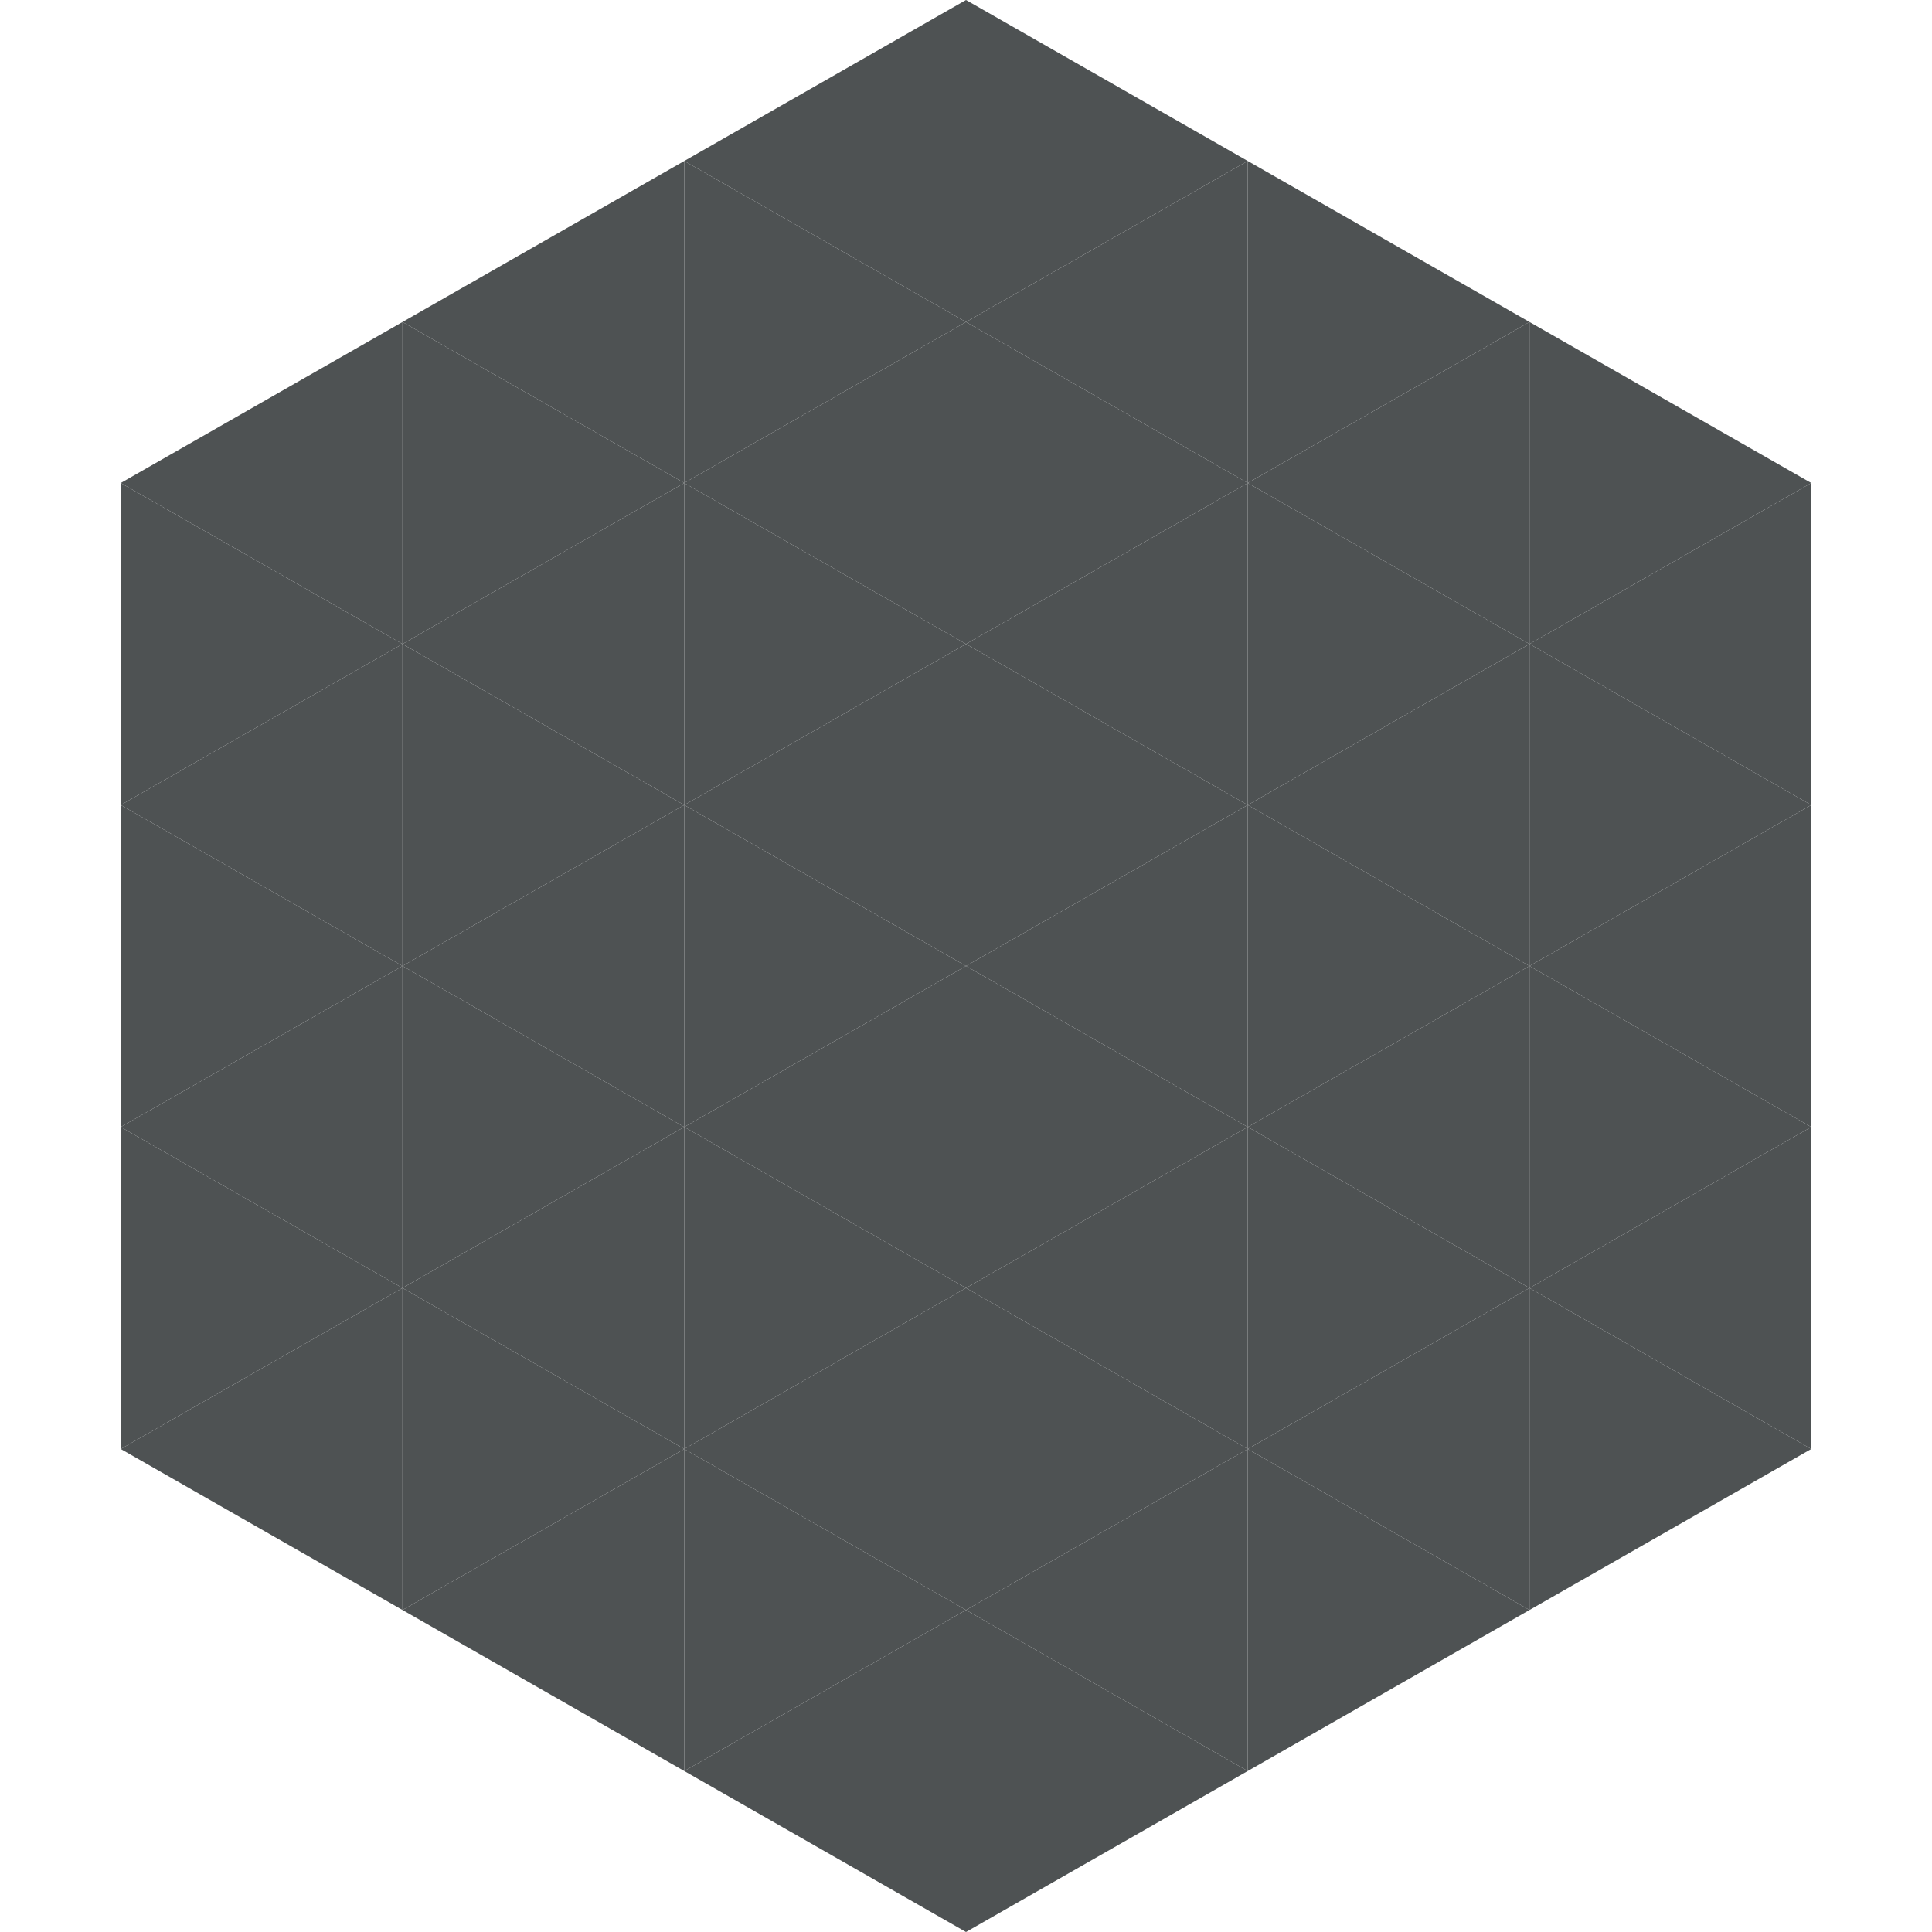 <?xml version="1.0"?>
<!-- Generated by SVGo -->
<svg width="240" height="240"
     xmlns="http://www.w3.org/2000/svg"
     xmlns:xlink="http://www.w3.org/1999/xlink">
<polygon points="50,40 15,60 50,80" style="fill:rgb(78,82,83)" />
<polygon points="190,40 225,60 190,80" style="fill:rgb(78,82,83)" />
<polygon points="15,60 50,80 15,100" style="fill:rgb(78,82,83)" />
<polygon points="225,60 190,80 225,100" style="fill:rgb(78,82,83)" />
<polygon points="50,80 15,100 50,120" style="fill:rgb(78,82,83)" />
<polygon points="190,80 225,100 190,120" style="fill:rgb(78,82,83)" />
<polygon points="15,100 50,120 15,140" style="fill:rgb(78,82,83)" />
<polygon points="225,100 190,120 225,140" style="fill:rgb(78,82,83)" />
<polygon points="50,120 15,140 50,160" style="fill:rgb(78,82,83)" />
<polygon points="190,120 225,140 190,160" style="fill:rgb(78,82,83)" />
<polygon points="15,140 50,160 15,180" style="fill:rgb(78,82,83)" />
<polygon points="225,140 190,160 225,180" style="fill:rgb(78,82,83)" />
<polygon points="50,160 15,180 50,200" style="fill:rgb(78,82,83)" />
<polygon points="190,160 225,180 190,200" style="fill:rgb(78,82,83)" />
<polygon points="15,180 50,200 15,220" style="fill:rgb(255,255,255); fill-opacity:0" />
<polygon points="225,180 190,200 225,220" style="fill:rgb(255,255,255); fill-opacity:0" />
<polygon points="50,0 85,20 50,40" style="fill:rgb(255,255,255); fill-opacity:0" />
<polygon points="190,0 155,20 190,40" style="fill:rgb(255,255,255); fill-opacity:0" />
<polygon points="85,20 50,40 85,60" style="fill:rgb(78,82,83)" />
<polygon points="155,20 190,40 155,60" style="fill:rgb(78,82,83)" />
<polygon points="50,40 85,60 50,80" style="fill:rgb(78,82,83)" />
<polygon points="190,40 155,60 190,80" style="fill:rgb(78,82,83)" />
<polygon points="85,60 50,80 85,100" style="fill:rgb(78,82,83)" />
<polygon points="155,60 190,80 155,100" style="fill:rgb(78,82,83)" />
<polygon points="50,80 85,100 50,120" style="fill:rgb(78,82,83)" />
<polygon points="190,80 155,100 190,120" style="fill:rgb(78,82,83)" />
<polygon points="85,100 50,120 85,140" style="fill:rgb(78,82,83)" />
<polygon points="155,100 190,120 155,140" style="fill:rgb(78,82,83)" />
<polygon points="50,120 85,140 50,160" style="fill:rgb(78,82,83)" />
<polygon points="190,120 155,140 190,160" style="fill:rgb(78,82,83)" />
<polygon points="85,140 50,160 85,180" style="fill:rgb(78,82,83)" />
<polygon points="155,140 190,160 155,180" style="fill:rgb(78,82,83)" />
<polygon points="50,160 85,180 50,200" style="fill:rgb(78,82,83)" />
<polygon points="190,160 155,180 190,200" style="fill:rgb(78,82,83)" />
<polygon points="85,180 50,200 85,220" style="fill:rgb(78,82,83)" />
<polygon points="155,180 190,200 155,220" style="fill:rgb(78,82,83)" />
<polygon points="120,0 85,20 120,40" style="fill:rgb(78,82,83)" />
<polygon points="120,0 155,20 120,40" style="fill:rgb(78,82,83)" />
<polygon points="85,20 120,40 85,60" style="fill:rgb(78,82,83)" />
<polygon points="155,20 120,40 155,60" style="fill:rgb(78,82,83)" />
<polygon points="120,40 85,60 120,80" style="fill:rgb(78,82,83)" />
<polygon points="120,40 155,60 120,80" style="fill:rgb(78,82,83)" />
<polygon points="85,60 120,80 85,100" style="fill:rgb(78,82,83)" />
<polygon points="155,60 120,80 155,100" style="fill:rgb(78,82,83)" />
<polygon points="120,80 85,100 120,120" style="fill:rgb(78,82,83)" />
<polygon points="120,80 155,100 120,120" style="fill:rgb(78,82,83)" />
<polygon points="85,100 120,120 85,140" style="fill:rgb(78,82,83)" />
<polygon points="155,100 120,120 155,140" style="fill:rgb(78,82,83)" />
<polygon points="120,120 85,140 120,160" style="fill:rgb(78,82,83)" />
<polygon points="120,120 155,140 120,160" style="fill:rgb(78,82,83)" />
<polygon points="85,140 120,160 85,180" style="fill:rgb(78,82,83)" />
<polygon points="155,140 120,160 155,180" style="fill:rgb(78,82,83)" />
<polygon points="120,160 85,180 120,200" style="fill:rgb(78,82,83)" />
<polygon points="120,160 155,180 120,200" style="fill:rgb(78,82,83)" />
<polygon points="85,180 120,200 85,220" style="fill:rgb(78,82,83)" />
<polygon points="155,180 120,200 155,220" style="fill:rgb(78,82,83)" />
<polygon points="120,200 85,220 120,240" style="fill:rgb(78,82,83)" />
<polygon points="120,200 155,220 120,240" style="fill:rgb(78,82,83)" />
<polygon points="85,220 120,240 85,260" style="fill:rgb(255,255,255); fill-opacity:0" />
<polygon points="155,220 120,240 155,260" style="fill:rgb(255,255,255); fill-opacity:0" />
</svg>
